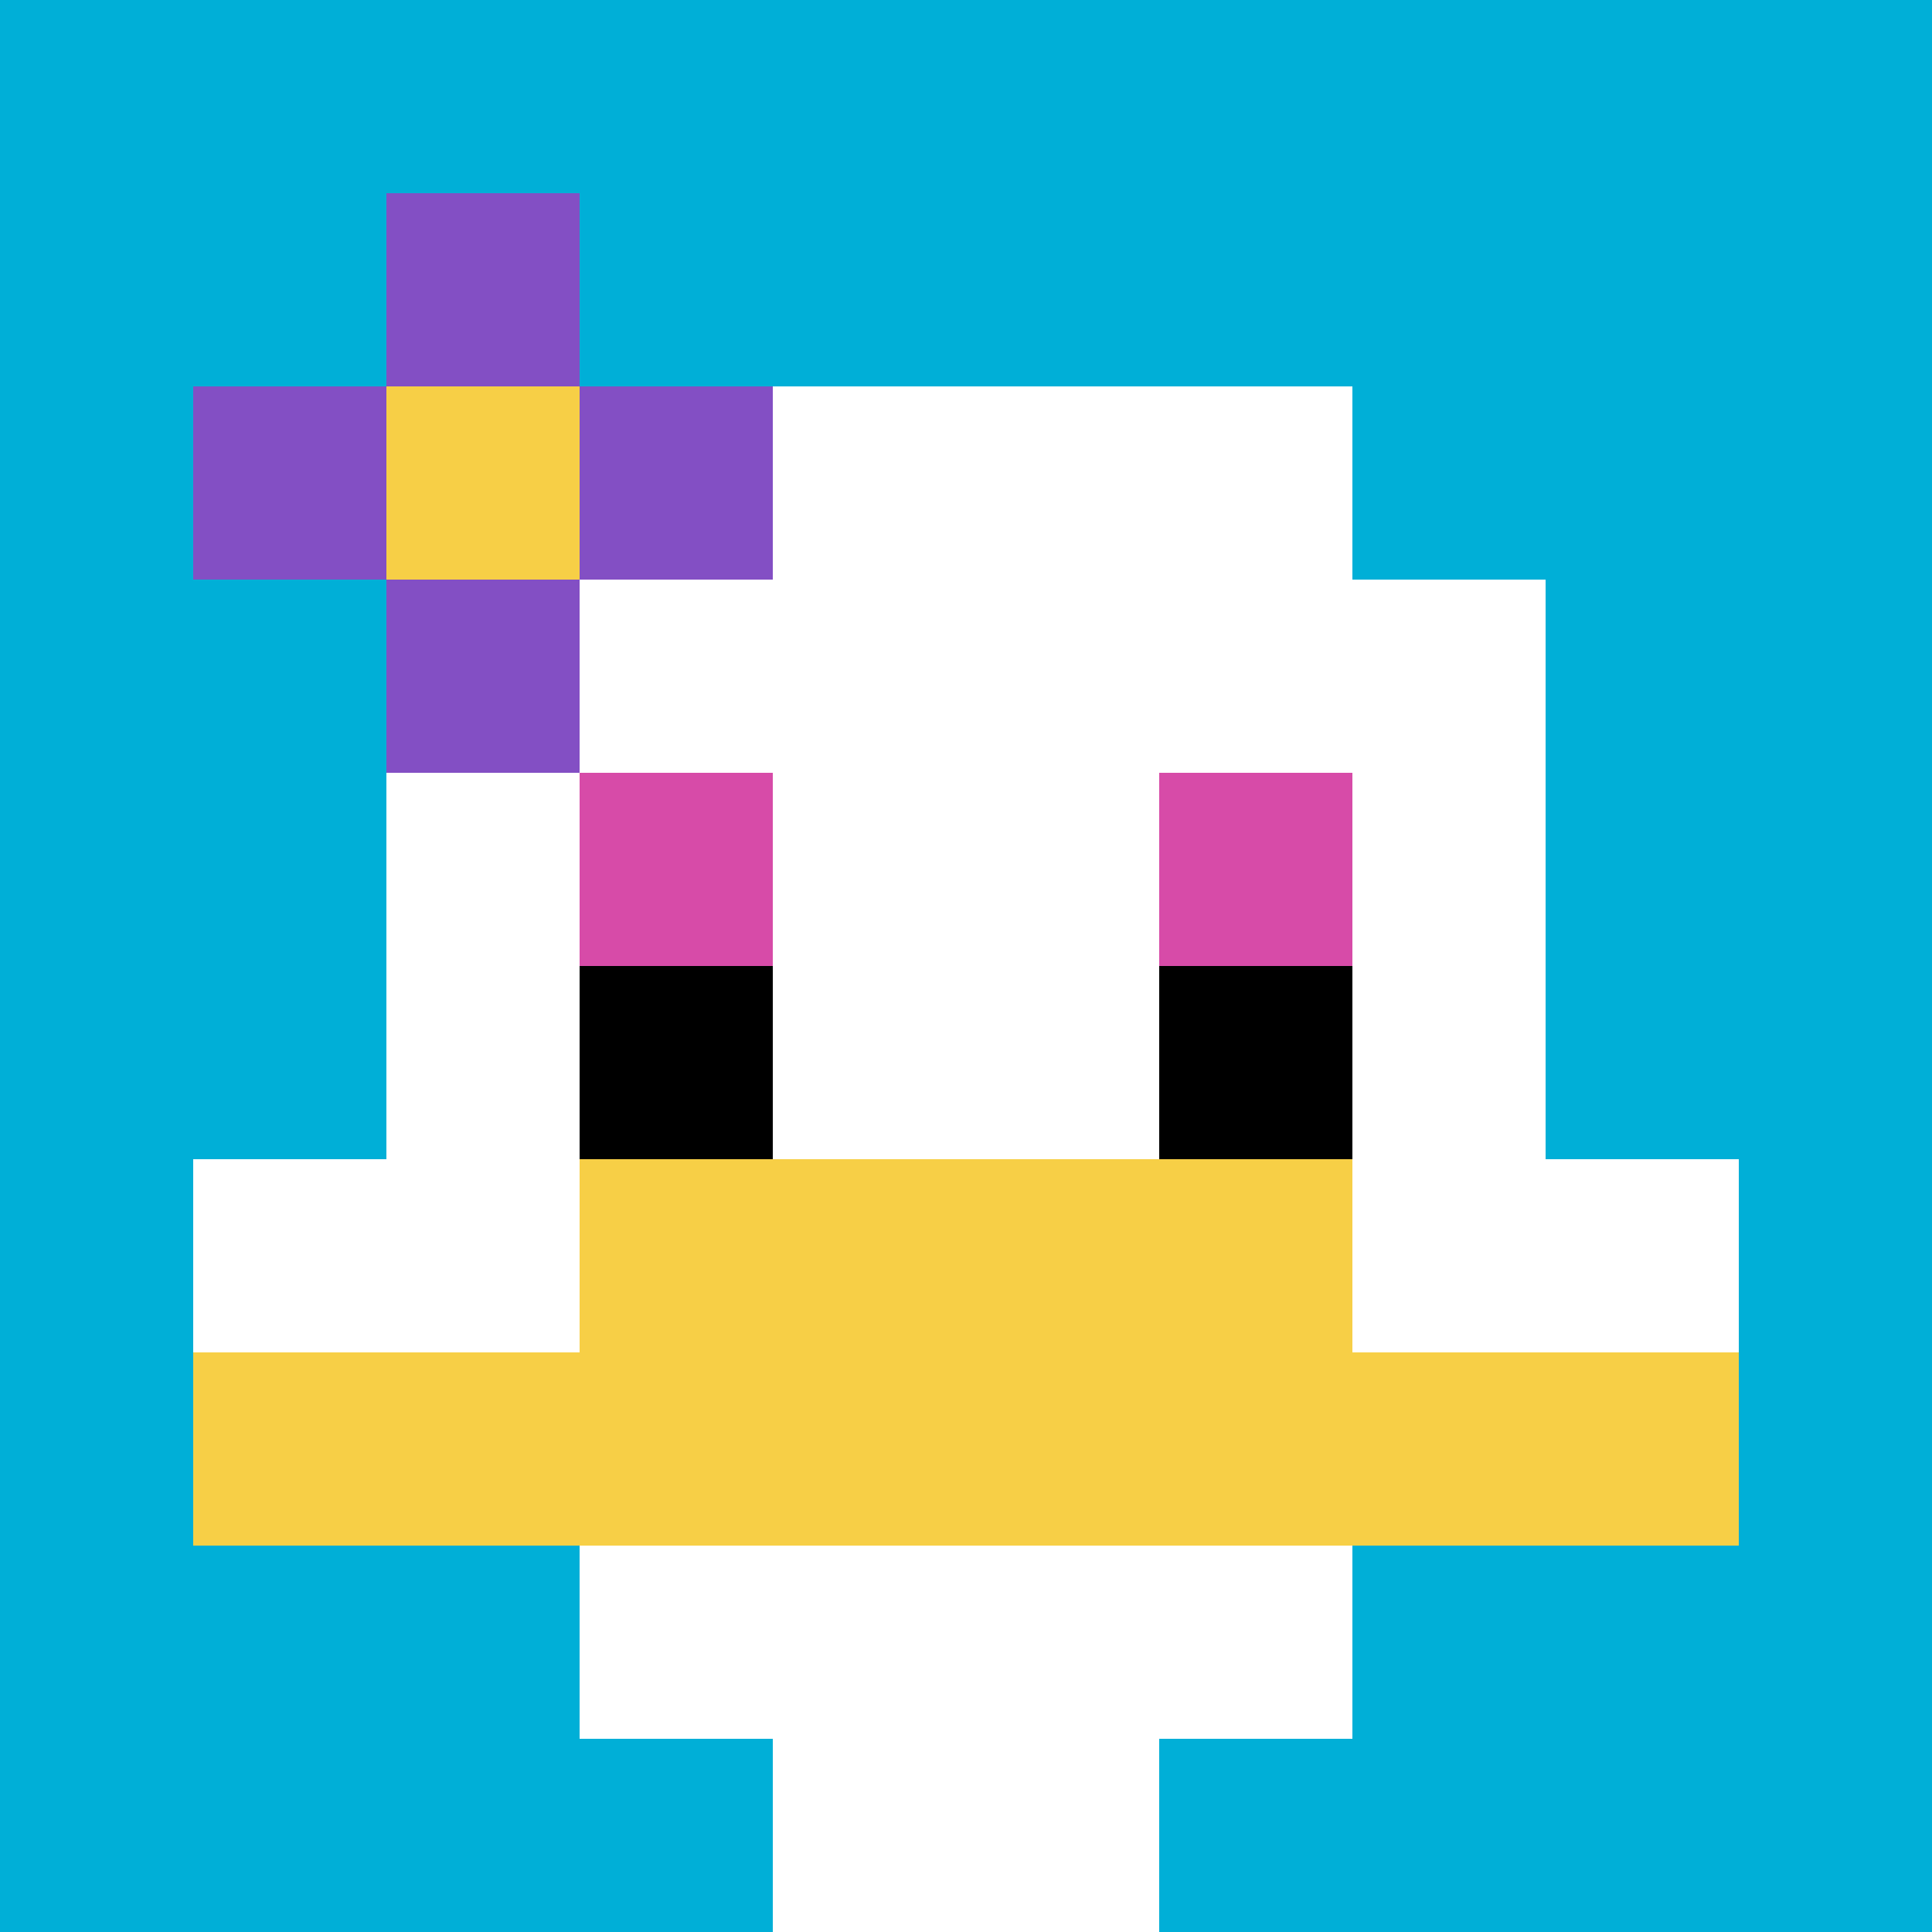 <svg xmlns="http://www.w3.org/2000/svg" version="1.1" width="952" height="952"><title>'goose-pfp-156483' by Dmitri Cherniak</title><desc>seed=156483
backgroundColor=#ffffff
padding=20
innerPadding=0
timeout=500
dimension=1
border=false
Save=function(){return n.handleSave()}
frame=34

Rendered at Sun Sep 15 2024 13:49:54 GMT+0800 (中国标准时间)
Generated in &lt;1ms
</desc><defs></defs><rect width="100%" height="100%" fill="#ffffff"></rect><g><g id="0-0"><rect x="0" y="0" height="952" width="952" fill="#00AFD7"></rect><g><rect id="0-0-3-2-4-7" x="285.6" y="190.4" width="380.8" height="666.4" fill="#ffffff"></rect><rect id="0-0-2-3-6-5" x="190.4" y="285.6" width="571.2" height="476" fill="#ffffff"></rect><rect id="0-0-4-8-2-2" x="380.8" y="761.6" width="190.4" height="190.4" fill="#ffffff"></rect><rect id="0-0-1-6-8-1" x="95.2" y="571.2" width="761.6" height="95.2" fill="#ffffff"></rect><rect id="0-0-1-7-8-1" x="95.2" y="666.4" width="761.6" height="95.2" fill="#F7CF46"></rect><rect id="0-0-3-6-4-2" x="285.6" y="571.2" width="380.8" height="190.4" fill="#F7CF46"></rect><rect id="0-0-3-4-1-1" x="285.6" y="380.8" width="95.2" height="95.2" fill="#D74BA8"></rect><rect id="0-0-6-4-1-1" x="571.2" y="380.8" width="95.2" height="95.2" fill="#D74BA8"></rect><rect id="0-0-3-5-1-1" x="285.6" y="476" width="95.2" height="95.2" fill="#000000"></rect><rect id="0-0-6-5-1-1" x="571.2" y="476" width="95.2" height="95.2" fill="#000000"></rect><rect id="0-0-1-2-3-1" x="95.2" y="190.4" width="285.6" height="95.2" fill="#834FC4"></rect><rect id="0-0-2-1-1-3" x="190.4" y="95.2" width="95.2" height="285.6" fill="#834FC4"></rect><rect id="0-0-2-2-1-1" x="190.4" y="190.4" width="95.2" height="95.2" fill="#F7CF46"></rect></g><rect x="0" y="0" stroke="white" stroke-width="0" height="952" width="952" fill="none"></rect></g></g></svg>